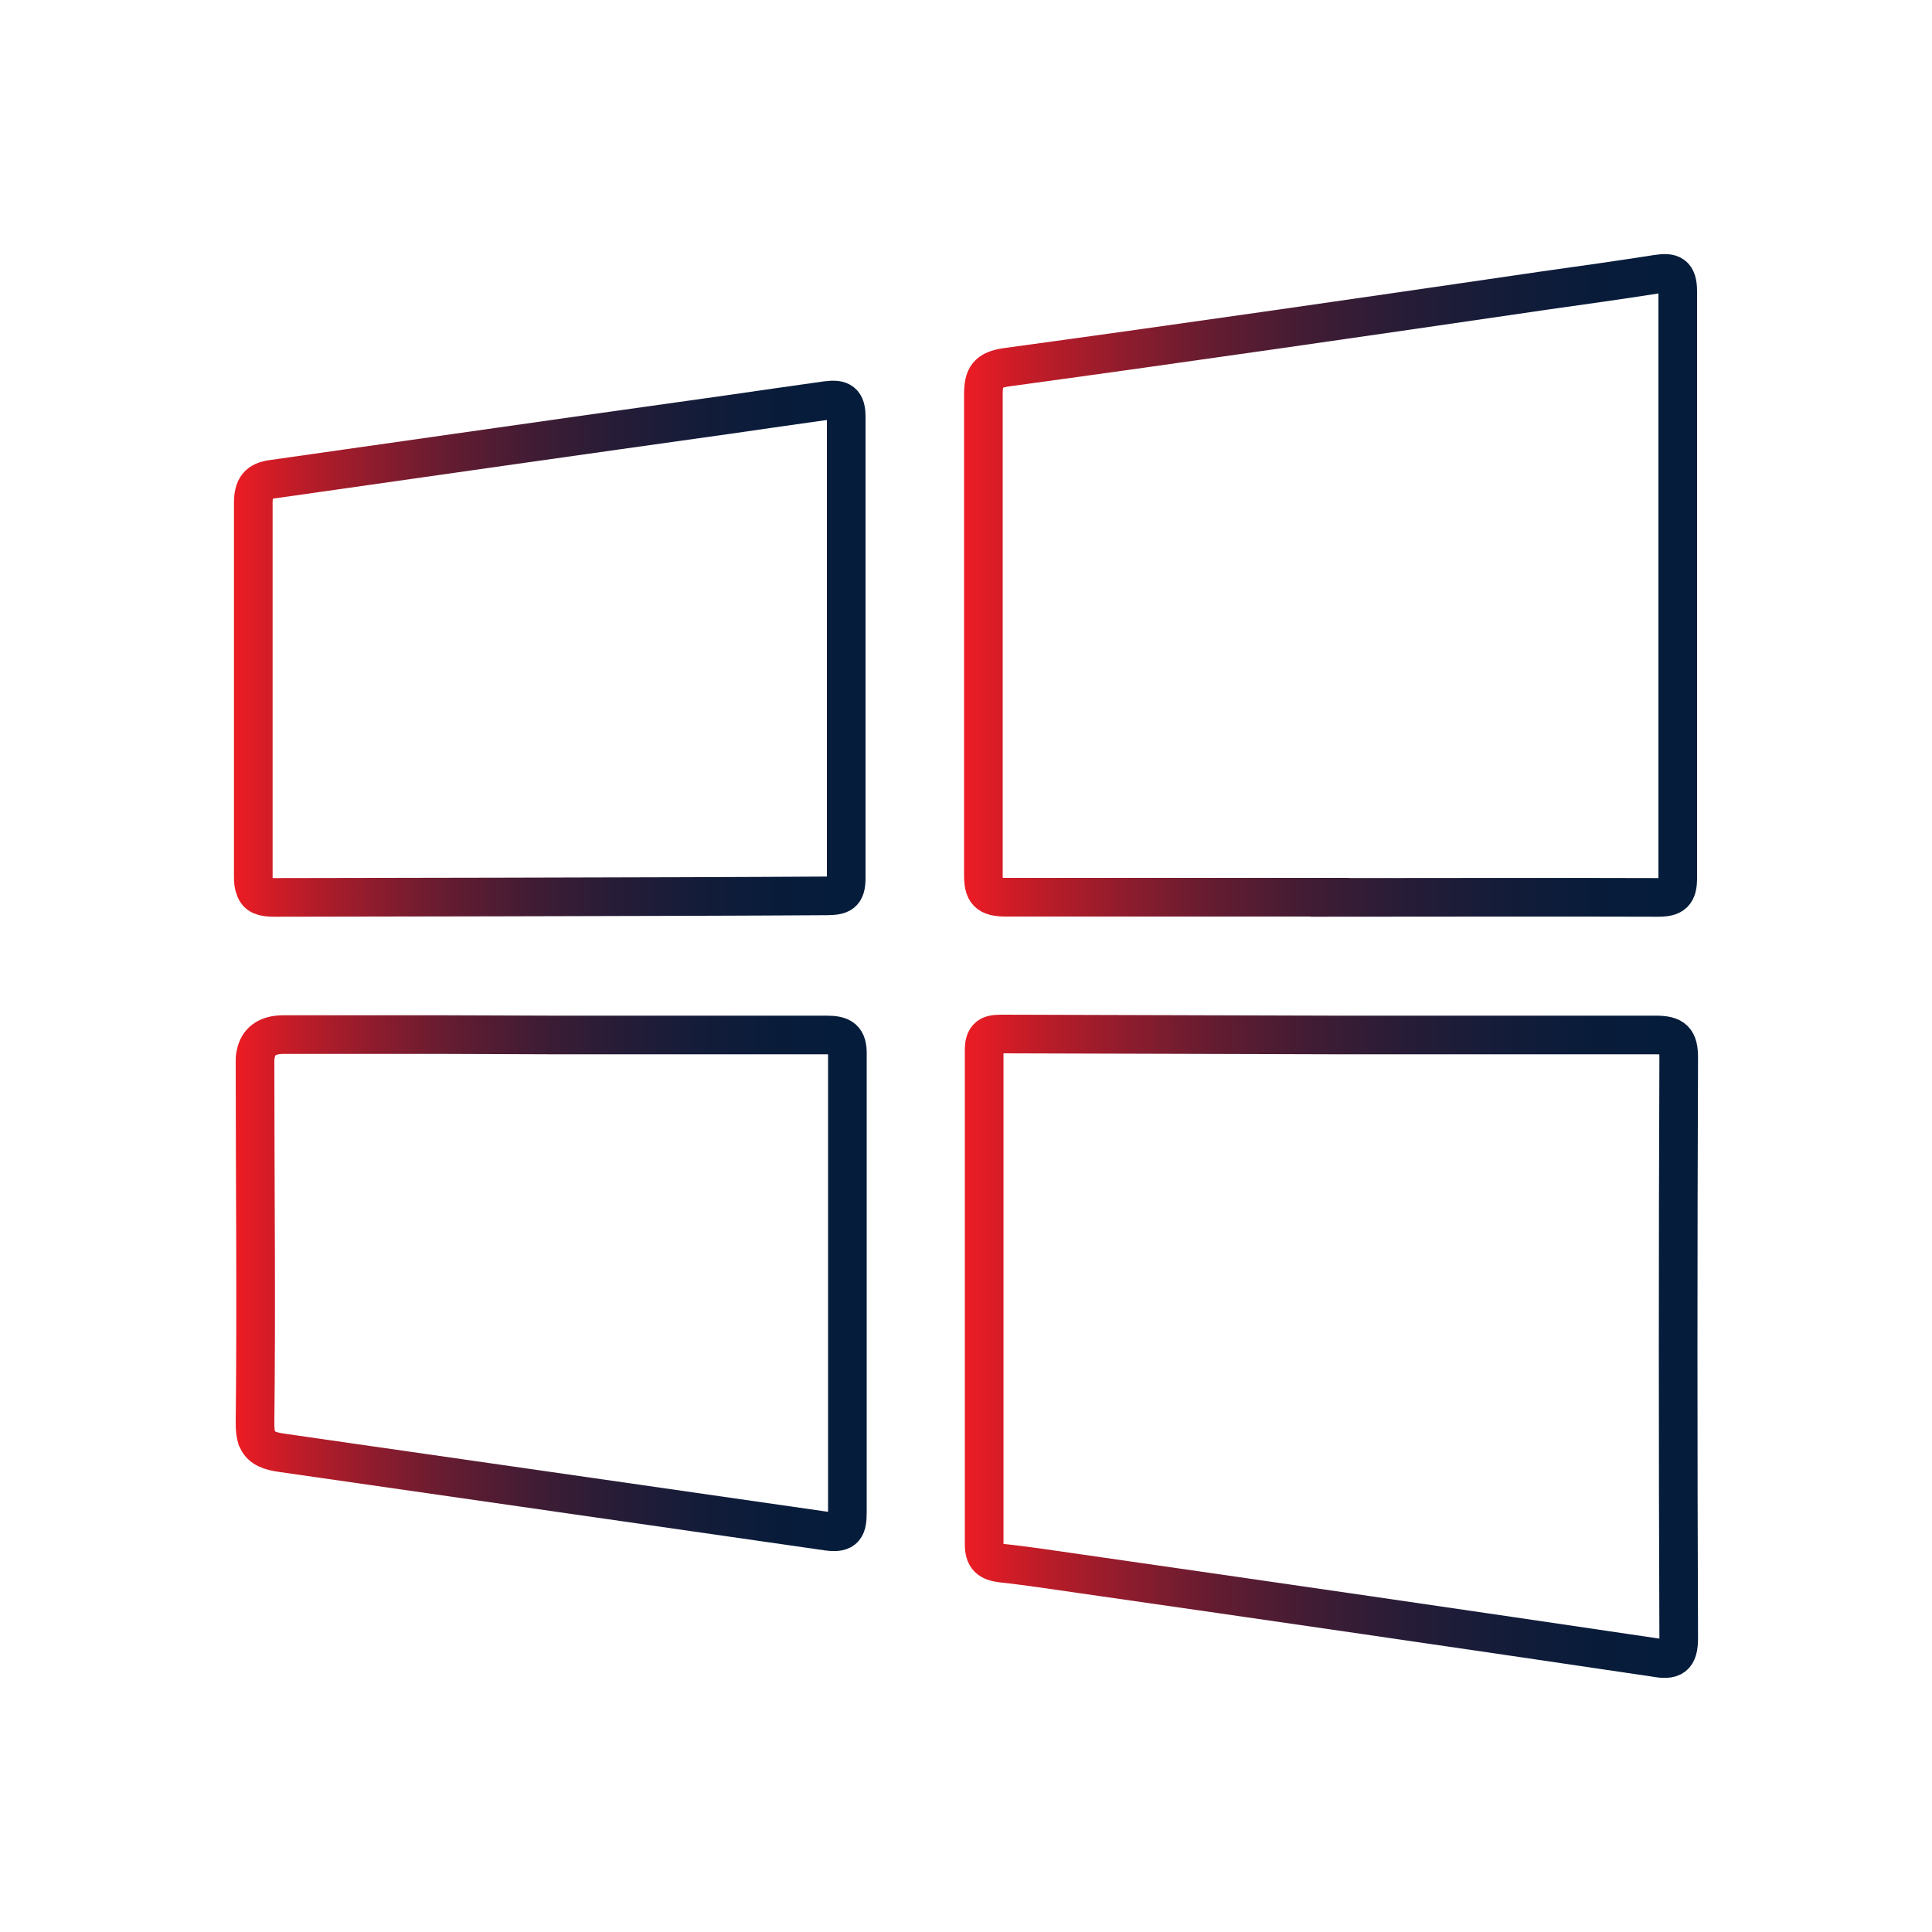 <?xml version="1.0" encoding="UTF-8"?>
<svg id="windows" xmlns="http://www.w3.org/2000/svg" xmlns:xlink="http://www.w3.org/1999/xlink" viewBox="0 0 100 100">
  <defs>
    <linearGradient id="New_Gradient_Swatch_1" data-name="New Gradient Swatch 1" x1="49.93" y1="69.69" x2="87.89" y2="69.69" gradientUnits="userSpaceOnUse">
      <stop offset="0" stop-color="#ed1c24"/>
      <stop offset=".1" stop-color="#bf1c28"/>
      <stop offset=".22" stop-color="#8e1c2d"/>
      <stop offset=".34" stop-color="#641c31"/>
      <stop offset=".47" stop-color="#411c34"/>
      <stop offset=".6" stop-color="#271c37"/>
      <stop offset=".73" stop-color="#141c39"/>
      <stop offset=".86" stop-color="#081c3a"/>
      <stop offset="1" stop-color="#051c3b"/>
    </linearGradient>
    <linearGradient id="New_Gradient_Swatch_1-2" data-name="New Gradient Swatch 1" x1="49.9" y1="30.3" x2="87.85" y2="30.3" xlink:href="#New_Gradient_Swatch_1"/>
    <linearGradient id="New_Gradient_Swatch_1-3" data-name="New Gradient Swatch 1" x1="12.11" y1="33.57" x2="44.8" y2="33.57" xlink:href="#New_Gradient_Swatch_1"/>
    <linearGradient id="New_Gradient_Swatch_1-4" data-name="New Gradient Swatch 1" x1="12.19" y1="66.42" x2="44.86" y2="66.42" xlink:href="#New_Gradient_Swatch_1"/>
  </defs>
  <g id="Layer_8" data-name="Layer 8">
    <path d="m69.03,53.57h16.66c.94,0,1.2.25,1.2,1.18-.04,10.01-.04,20.02,0,30.03,0,1.01-.32,1.18-1.24,1.01-9.92-1.47-19.82-2.91-29.72-4.33-1.36-.19-2.73-.41-4.07-.55-.64-.08-.93-.28-.92-1.01v-25.57c0-.81.43-.81,1.01-.81l17.07.05h0Z" fill="none" stroke="url(#New_Gradient_Swatch_1)" stroke-miterlimit="10" stroke-width="2"/>
    <path d="m68.84,46.44h-16.77c-.95,0-1.18-.27-1.17-1.19v-24.84c0-.91.22-1.26,1.19-1.4,9.3-1.27,18.61-2.62,27.91-3.98,1.92-.27,3.85-.54,5.76-.84.76-.12,1.08,0,1.08.9v30.35c0,.79-.23,1.01-1.01,1.01-5.68-.02-11.33,0-16.99,0h0Z" fill="none" stroke="url(#New_Gradient_Swatch_1-2)" stroke-miterlimit="10" stroke-width="2"/>
    <path d="m43.8,21.57v23.88c0,.82-.28.91-1.01.92-7.06.05-28.6.08-28.6.08-.58,0-.88-.11-.99-.47-.07-.15-.09-.35-.09-.6v-19.34c0-.81.26-1.15,1.02-1.24,7.85-1.12,15.7-2.24,23.55-3.34,1.71-.25,3.4-.49,5.11-.73.75-.1,1.01.08,1.01.85Z" fill="none" stroke="url(#New_Gradient_Swatch_1-3)" stroke-miterlimit="10" stroke-width="2"/>
    <path d="m43.86,54.59v23.66c0,.8-.11,1.13-1.01,1.01-9.41-1.35-18.82-2.71-28.24-4.06-.66-.09-1.07-.25-1.27-.66,0-.03-.03-.07-.04-.1-.08-.2-.1-.46-.1-.8.07-6.22,0-12.45,0-18.67,0-.14,0-.27.03-.38.12-.69.61-1.04,1.44-1.04h8.29l5.56.02h14.25c.81,0,1.11.19,1.09,1.02Z" fill="none" stroke="url(#New_Gradient_Swatch_1-4)" stroke-miterlimit="10" stroke-width="2"/>
  </g>
</svg>